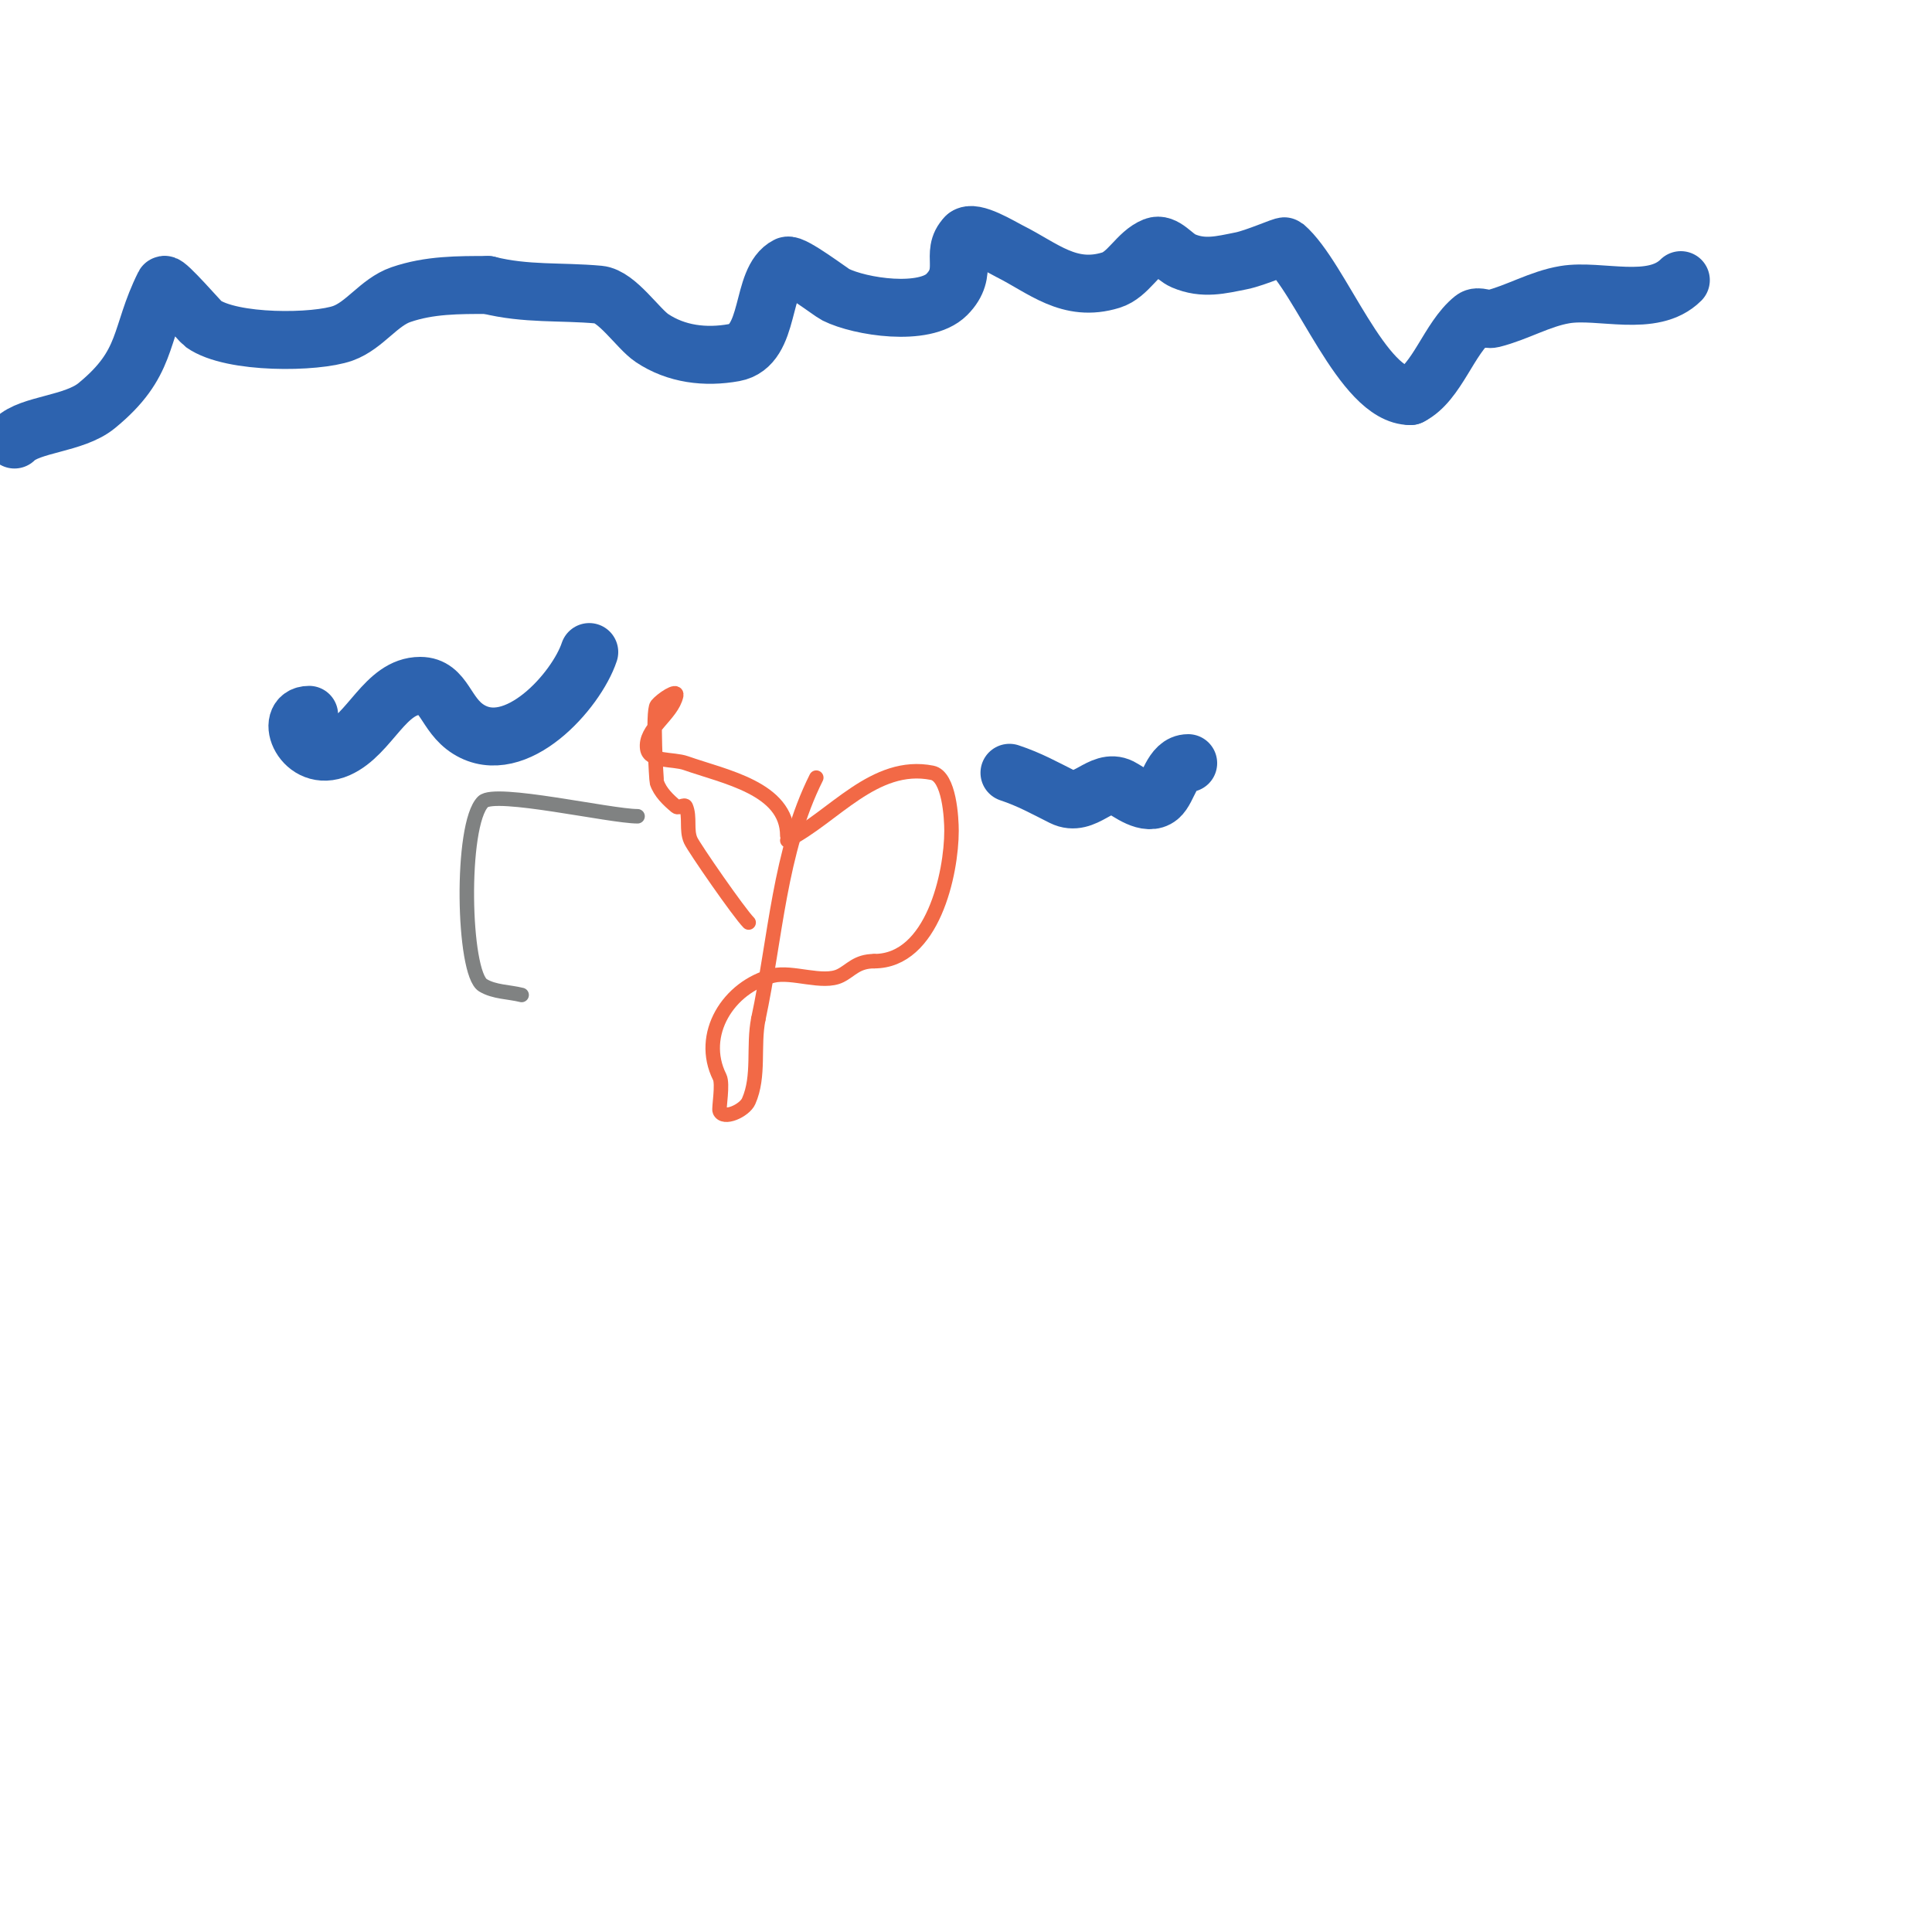 <svg viewBox='0 0 400 400' version='1.1' xmlns='http://www.w3.org/2000/svg' xmlns:xlink='http://www.w3.org/1999/xlink'><g fill='none' stroke='#2d63af' stroke-width='12' stroke-linecap='round' stroke-linejoin='round'><path d='M3,91c3.213,-3.213 12.334,-3.183 17,-7c10.754,-8.799 8.741,-14.483 14,-25c0.328,-0.656 7.636,7.74 8,8c5.957,4.255 23.453,3.997 29,2c4.523,-1.628 7.455,-6.433 12,-8c5.913,-2.039 11.961,-2 18,-2'/><path d='M101,59c7.971,1.993 15.038,1.276 23,2c3.725,0.339 8.095,7.063 11,9c5.002,3.334 11.029,4.086 17,3c7.827,-1.423 5.277,-15.138 11,-18c1.096,-0.548 9.131,5.566 10,6c5.103,2.551 18.412,4.588 23,0c4.823,-4.823 0.562,-8.562 4,-12'/><path d='M200,49c1.463,-1.463 7.28,2.14 9,3c6.974,3.487 12.372,8.655 21,6c3.633,-1.118 5.471,-5.588 9,-7c2.076,-0.83 3.945,2.119 6,3c4.182,1.792 7.748,0.85 12,0c3.013,-0.603 8.768,-3.198 9,-3c7.493,6.423 16.033,31 26,31'/><path d='M292,82c5.551,-2.775 7.966,-11.973 13,-16c1.041,-0.833 2.706,0.323 4,0c5.113,-1.278 9.801,-4.134 15,-5c7.229,-1.205 18.181,2.819 24,-3'/><path d='M64,148c-5.298,0 -1.278,10.235 6,7c6.625,-2.944 9.743,-13 17,-13c5.046,0 5.1,5.937 10,9c9.737,6.086 22.31,-7.931 25,-16'/><path d='M209,160c4.209,1.403 7.227,3.114 11,5c4.644,2.322 7.885,-4.057 12,-2c1.526,0.763 5.506,4.078 8,2c1.927,-1.606 2.582,-7 6,-7'/></g>
<g fill='none' stroke='#f26946' stroke-width='3' stroke-linecap='round' stroke-linejoin='round'><path d='M163,173c0,-9.803 -13.033,-12.188 -21,-15c-2.686,-0.948 -7.597,-0.181 -8,-3c-0.591,-4.135 5.094,-6.923 6,-11c0.323,-1.455 -3.069,0.836 -4,2c-0.985,1.232 -0.098,15.707 0,16c0.675,2.025 2.36,3.634 4,5c0.512,0.427 1.737,-0.613 2,0c0.928,2.166 0.025,4.854 1,7c0.712,1.567 10.03,15.03 12,17'/><path d='M163,174c9.51,-4.755 18.042,-16.392 30,-14c3.587,0.717 4,9.518 4,12c0,8.753 -3.864,27 -16,27'/><path d='M181,199c-3.634,0 -4.796,1.898 -7,3c-3.629,1.815 -9.987,-1.003 -14,0c-9.182,2.296 -15.398,12.203 -11,21c0.719,1.437 -0.22,6.451 0,7c0.783,1.957 5.144,-0.074 6,-2c2.317,-5.214 0.881,-11.405 2,-17'/><path d='M157,211c3.588,-16.746 4.349,-34.699 12,-50'/></g>
<g fill='none' stroke='#808282' stroke-width='3' stroke-linecap='round' stroke-linejoin='round'><path d='M132,169c-5.618,0 -29.531,-5.469 -32,-3c-4.757,4.757 -4.165,35.501 0,38c2.357,1.414 5.333,1.333 8,2'/></g>
</svg>